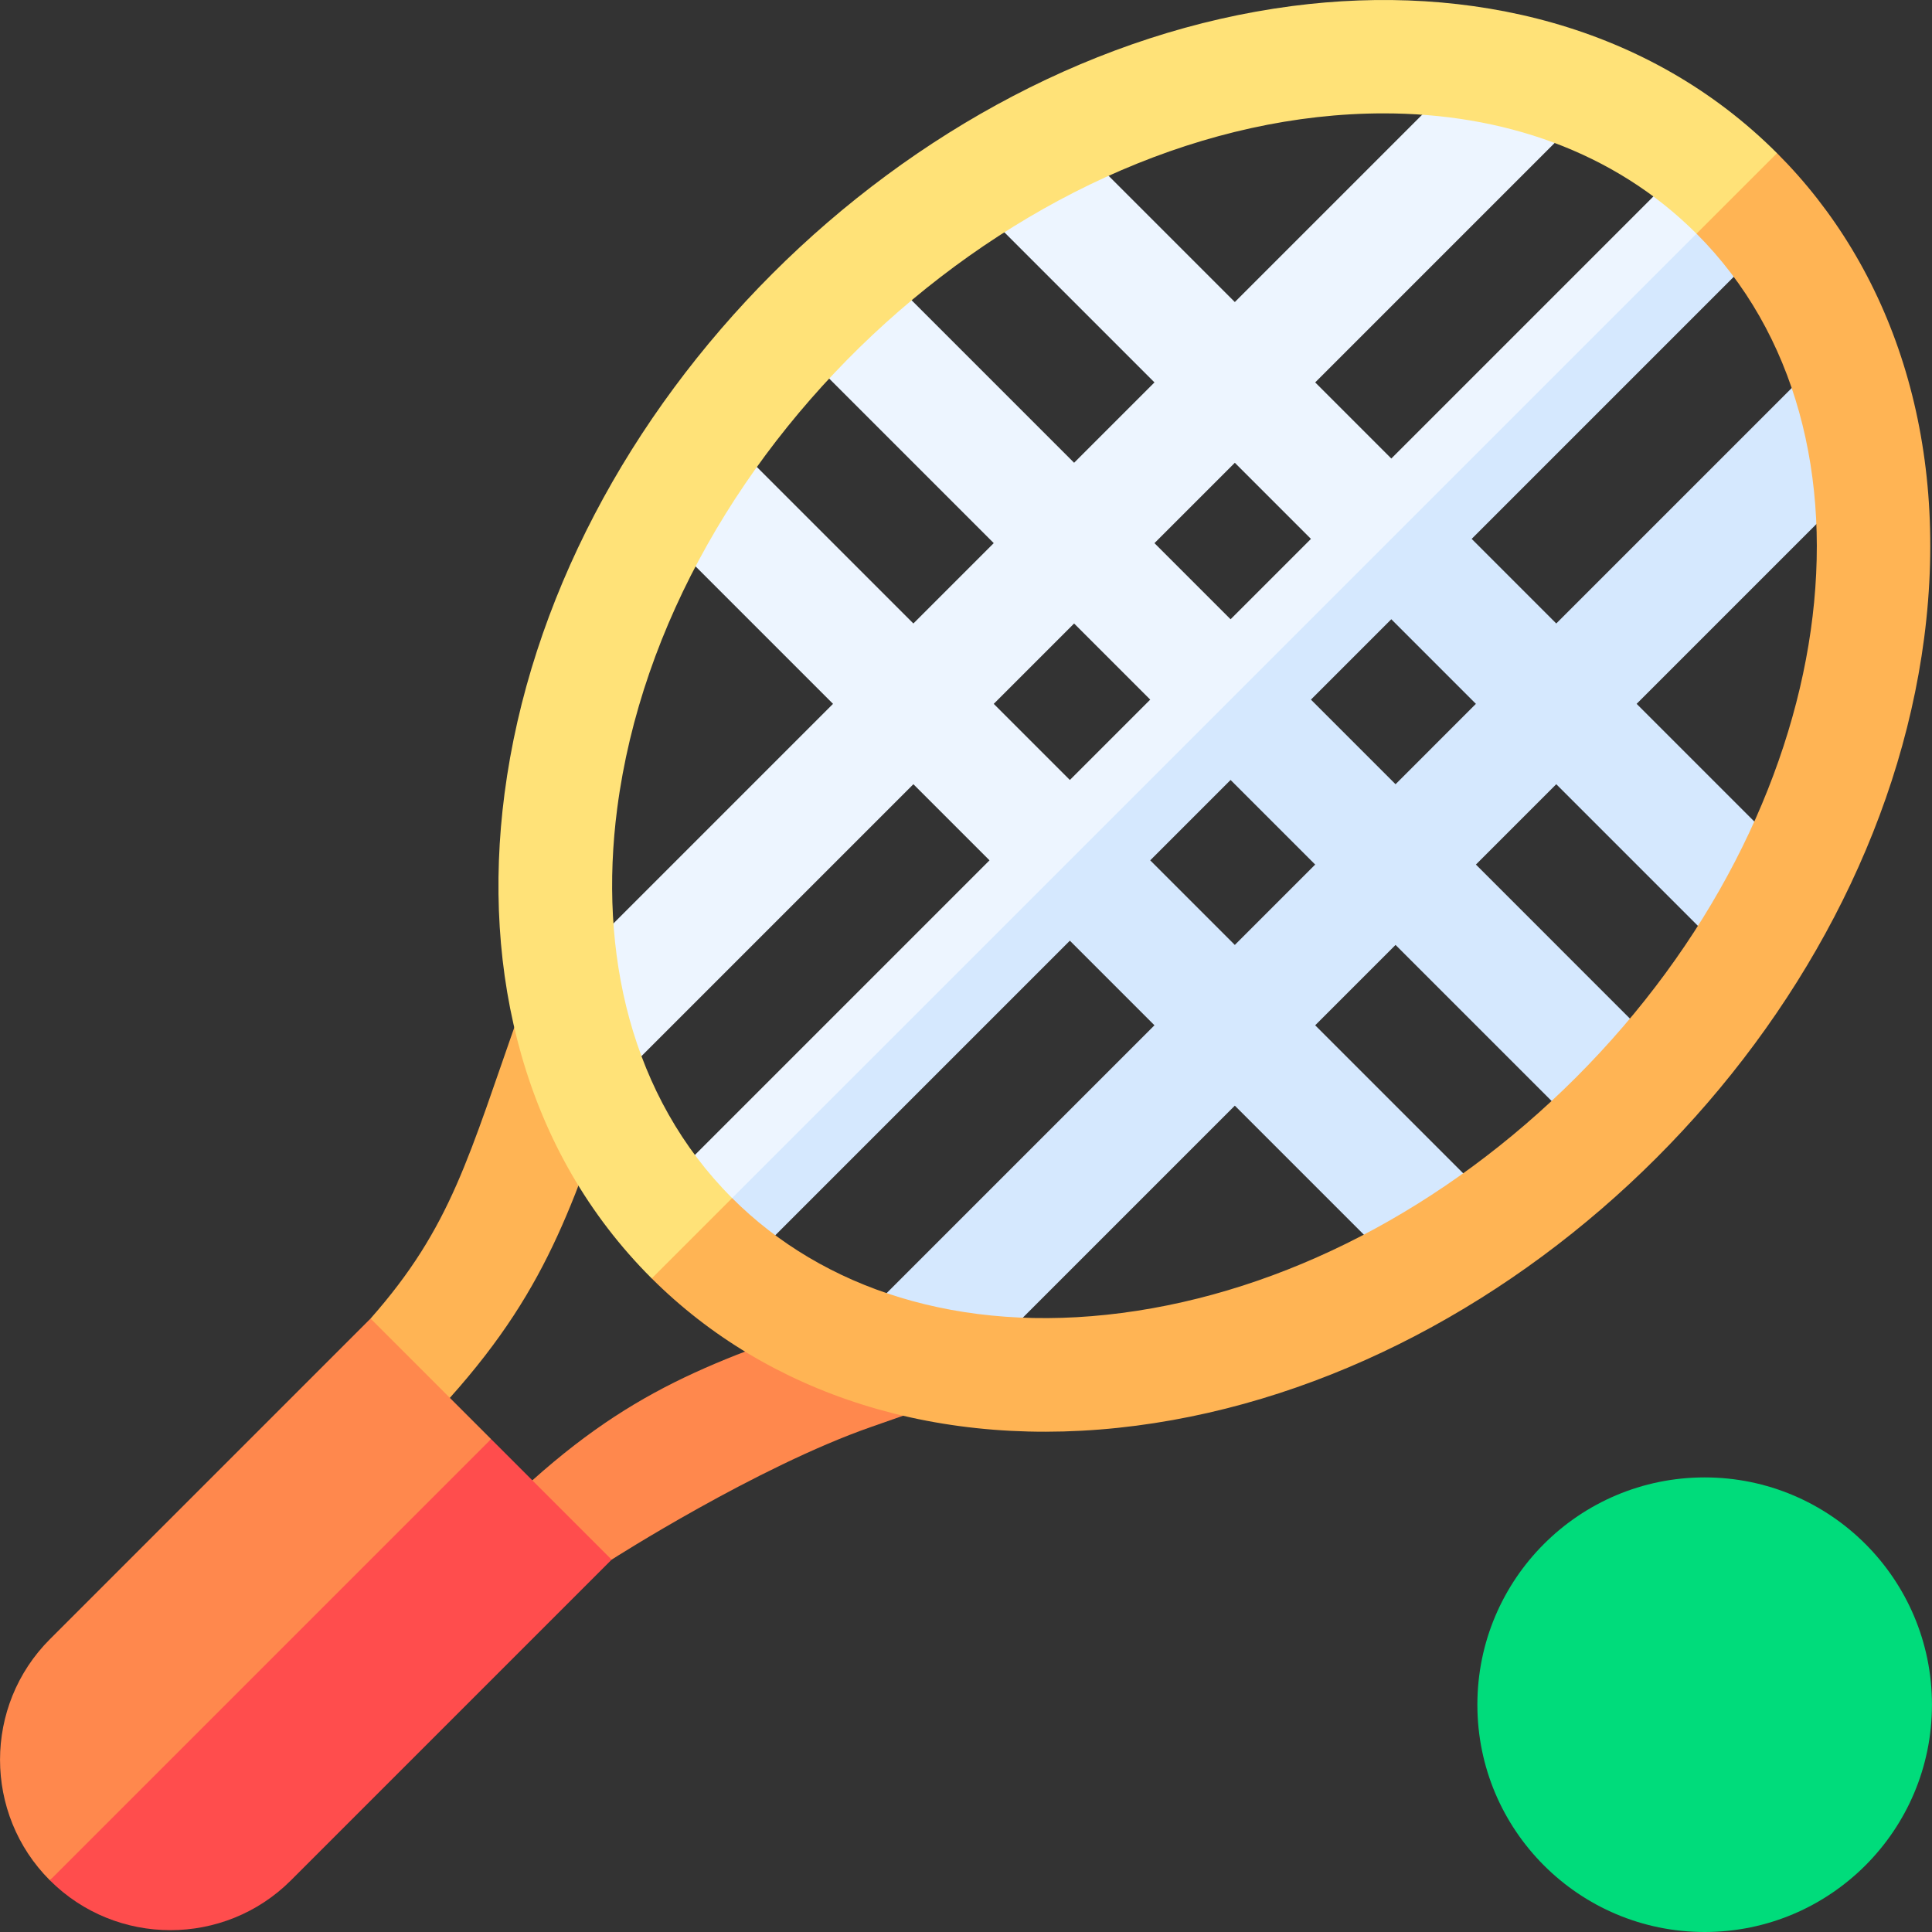 <svg id="Layer_1" enable-background="new 0 0 509.996 509.996" height="512" viewBox="0 0 509.996 509.996" width="512" xmlns="http://www.w3.org/2000/svg"><rect x="0" y="0" width="509.996" height="509.996" fill="#333333" stroke="none"/><g id="XMLID_490_"><path id="XMLID_1447_" d="m108.422 401.097c3.612-11.227 6.715-20.872 10.327-32.099 27.12-30.318 32.954-52.954 46.824-92.121-9.891-3.502-18.389-6.511-28.28-10.012-13.637 38.516-18.004 56.871-39.477 81.199 3.369 16.852 7.236 36.182 10.606 53.033z" fill="#ffb454"/><path id="XMLID_1449_" d="m108.422 401.097 53.034 10.607s38.228-24.49 68.63-35.076c3.968-1.381 8.145-2.836 12.568-4.402l-10.013-28.279c-39.085 13.837-61.823 19.724-92.119 46.824z" fill="#ff884d"/><path id="XMLID_1464_" d="m447.834 40.473c-21.693 21.693-67.93 67.929-80.566 80.566-7.028-7.028-13.066-13.066-20.095-20.095 19.249-19.249 59.686-59.686 71.02-71.02-7.419-7.419-13.794-13.794-21.213-21.213-19.249 19.249-59.686 59.687-71.02 71.02-12.905-12.905-27.701-27.701-40.606-40.607-7.419 7.419-13.794 13.794-21.213 21.213 12.905 12.905 27.701 27.701 40.606 40.606-7.419 7.419-13.794 13.795-21.214 21.214-6.149-6.149-44.657-44.657-50.848-50.848-7.419 7.419-13.794 13.794-21.213 21.213 6.15 6.15 44.657 44.657 50.848 50.848-7.419 7.419-13.794 13.794-21.213 21.214-12.907-12.907-40.048-40.048-47.669-47.669-7.419 7.419-13.794 13.794-21.213 21.213l47.669 47.669c-21.376 21.376-66.635 66.635-79.593 79.593 7.419 7.419 13.794 13.793 21.213 21.213 21.376-21.377 66.635-66.635 79.593-79.593 7.028 7.027 13.066 13.066 20.094 20.094-10.782 10.782-78.286 78.286-89.139 89.139l10.606 10.606 144.368-131.404 131.404-144.366c-3.71-3.709-6.897-6.897-10.606-10.606zm-165.42 165.42c-7.027-7.028-13.066-13.067-20.094-20.094 7.419-7.42 13.794-13.795 21.213-21.214 7.028 7.028 13.066 13.066 20.095 20.095-7.42 7.418-13.795 13.793-21.214 21.213zm42.427-42.427c-7.028-7.028-13.066-13.067-20.095-20.095 7.42-7.419 13.795-13.794 21.214-21.214 7.028 7.028 13.066 13.066 20.095 20.095-7.42 7.419-13.795 13.794-21.214 21.214z" fill="#edf5ff"/><path id="XMLID_1480_" d="m282.414 248.318 22.333 22.332-76.58 76.58 21.213 21.213 76.58-76.58 47.668 47.669 21.213-21.213-47.668-47.669 21.214-21.214 50.848 50.849 21.213-21.213-50.848-50.849 21.213-21.213 40.607 40.607 21.213-21.213-40.607-40.607 68.007-68.006-21.213-21.213-68.007 68.006-22.332-22.333 80.566-80.566-10.607-10.606-275.772 275.772 10.607 10.606zm84.853-84.853 22.332 22.333-21.213 21.214-22.333-22.333zm-42.426 42.427 22.333 22.332-21.214 21.214-22.333-22.332z" fill="#d5e8fe"/><circle id="XMLID_1450_" cx="449.987" cy="449.996" fill="#00dc7b" r="60"/><path id="XMLID_1467_" d="m162.928 213.406c12.682-97.227 108.906-183.48 202.343-183.48 31.094 0 60.669 9.865 82.563 31.759l16.941-4.311 4.311-16.942c-33.8-33.785-81.149-44.949-127.972-38.842-102.071 13.315-194.617 105.842-207.934 207.935-6.159 47.216 5.155 94.336 38.861 127.953l17.59-3.626 3.626-17.59c-26.851-26.855-35.28-64.903-30.329-102.856z" fill="#ffe278"/><path id="XMLID_1468_" d="m299.994 376.339c102.101-13.315 194.621-105.871 207.934-207.934 6.865-52.626-8.579-97.725-38.842-127.973l-21.252 21.252c52.636 52.637 38.361 152.557-31.82 222.739-34.505 34.504-77.086 56.582-119.899 62.166-42.782 5.581-78.862-6.334-102.856-30.33l-21.217 21.217c30.444 30.368 75.764 45.67 127.952 38.863z" fill="#ffb454"/><path id="XMLID_1482_" d="m97.815 348.065c-10.24 10.24-74.34 74.339-84.648 84.647-17.544 17.545-17.545 46.093 0 63.64l68.799-47.669 47.669-68.799c-10.115-10.115-21.705-21.704-31.82-31.819z" fill="#ff884d"/><path id="XMLID_1486_" d="m76.807 496.352 84.648-84.647-31.82-31.82-116.468 116.467c17.542 17.542 46.092 17.548 63.64 0z" fill="#ff4d4d"/></g></svg>